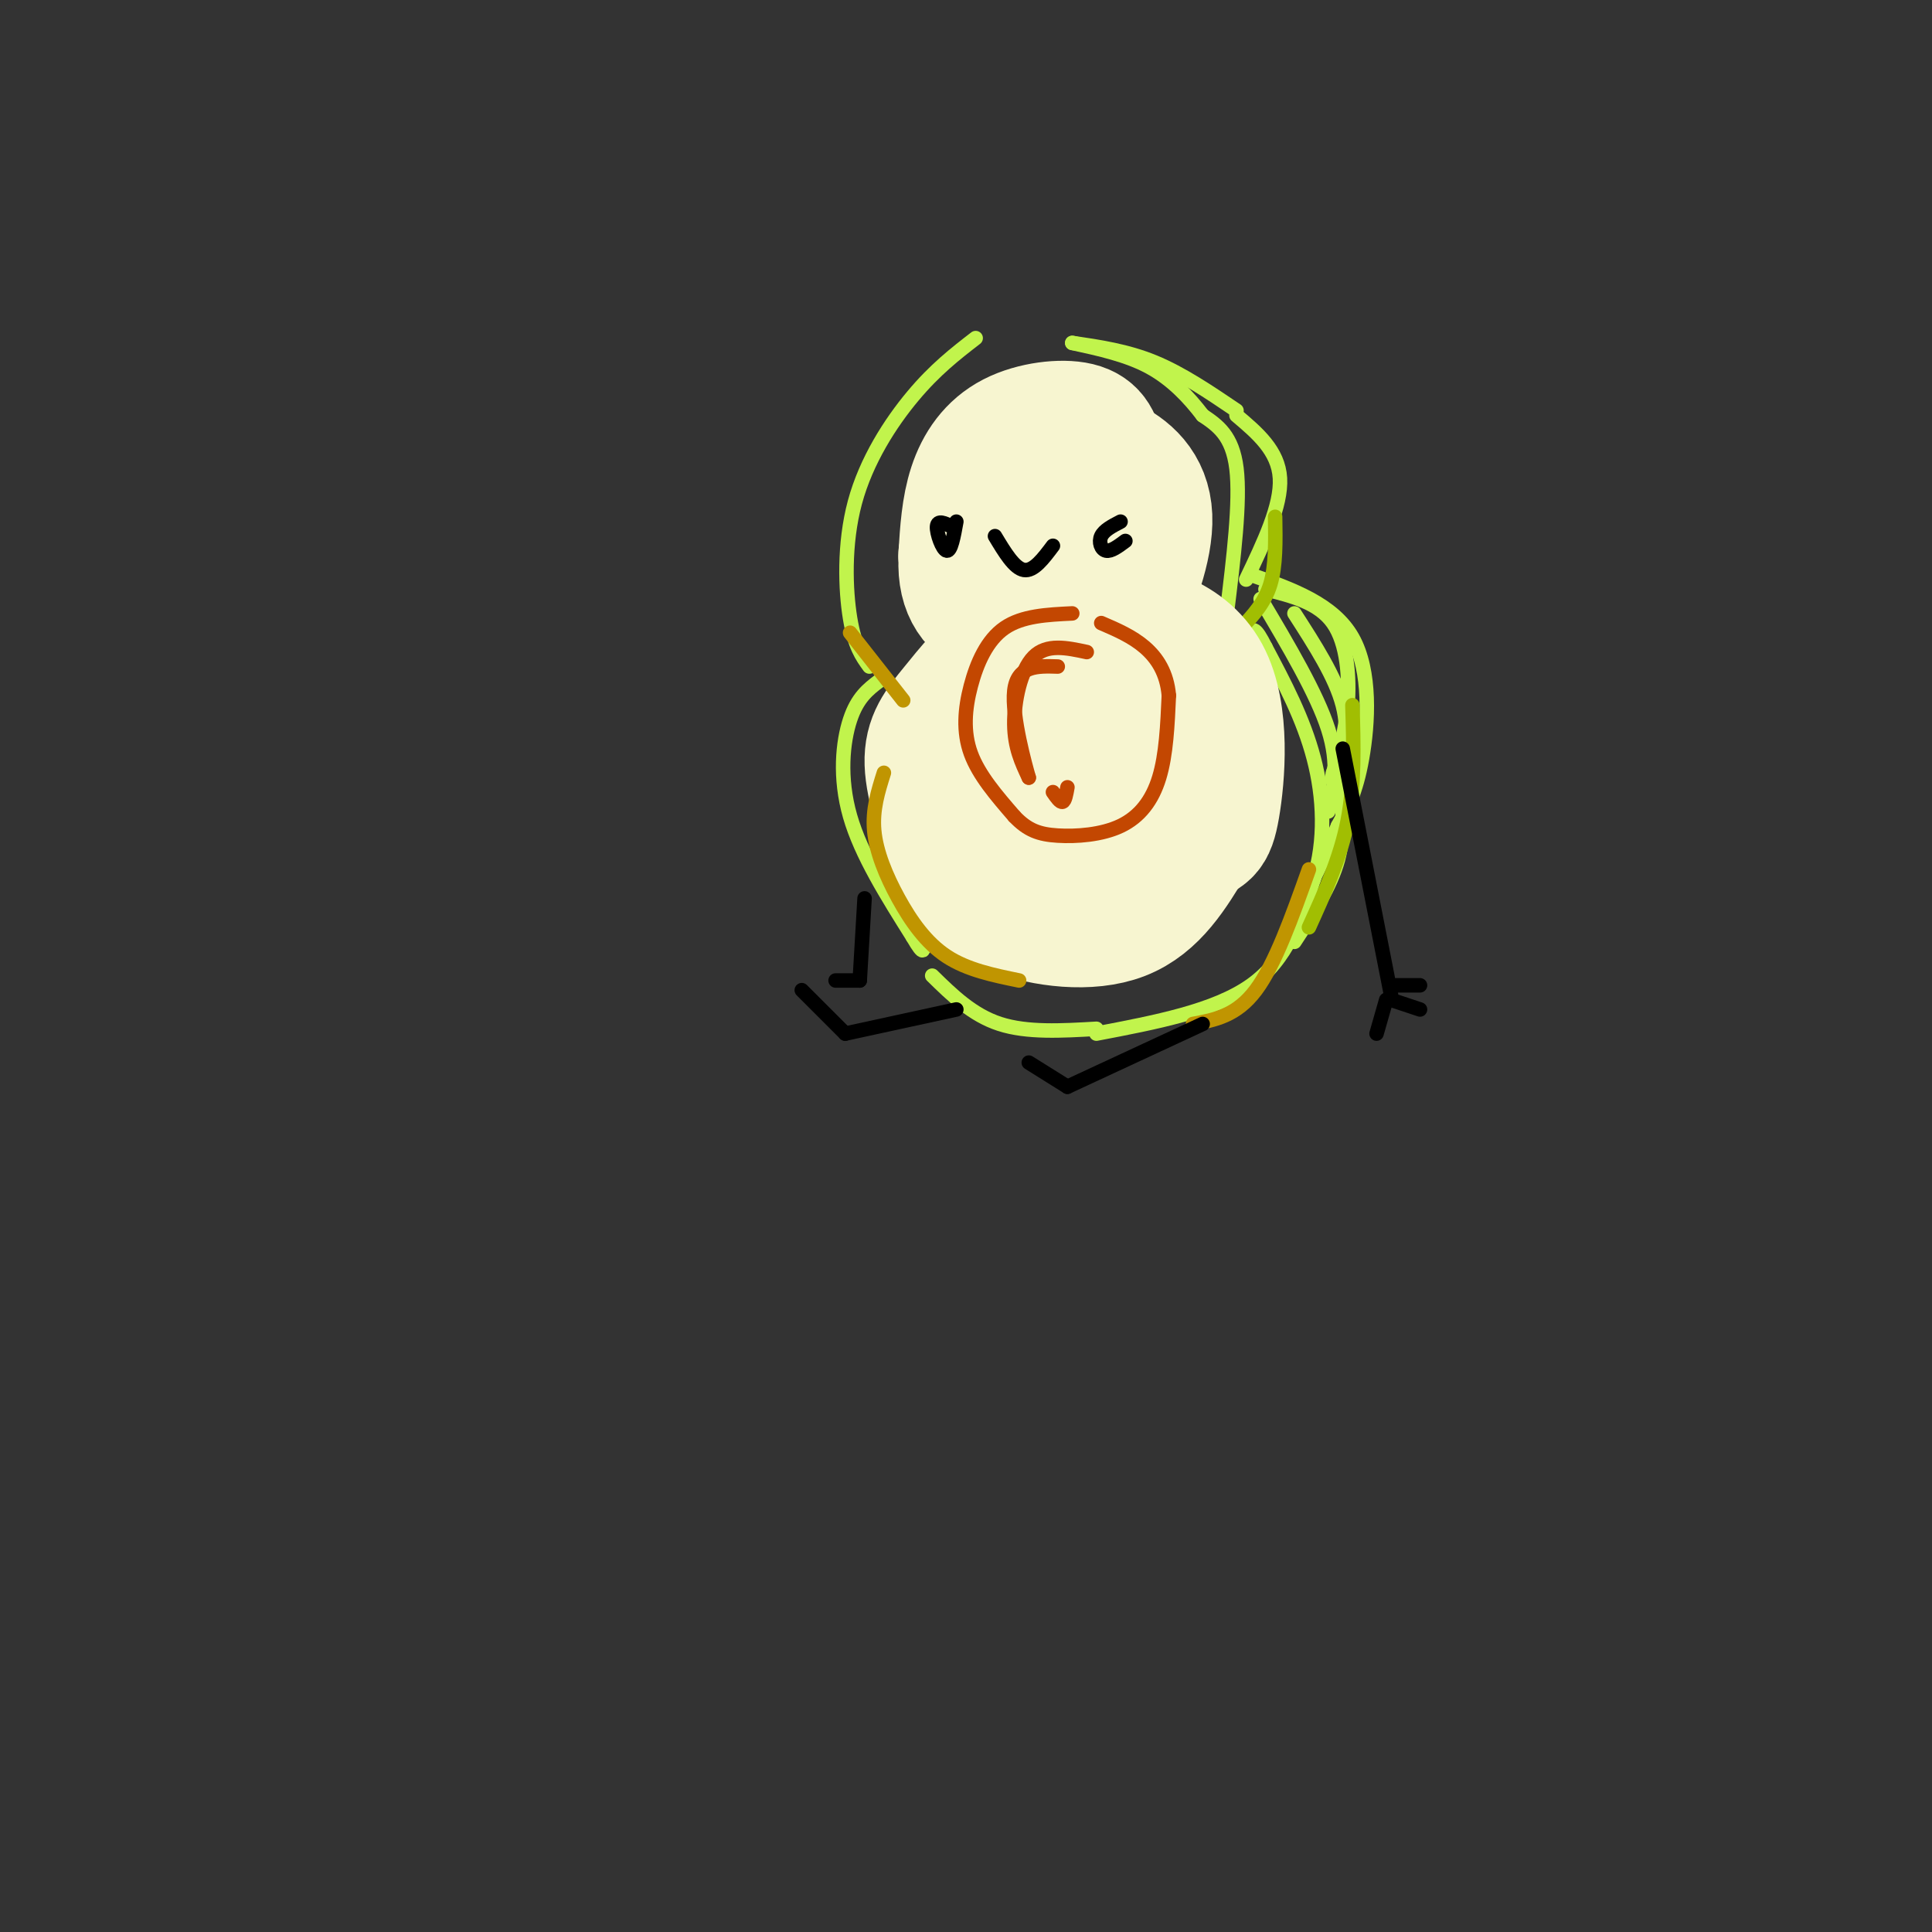 <svg viewBox='0 0 400 400' version='1.1' xmlns='http://www.w3.org/2000/svg' xmlns:xlink='http://www.w3.org/1999/xlink'><rect x="0" y="0" width="400" height="400" fill="#333333" stroke="none"/><g fill='none' stroke='rgb(193,244,76)' stroke-width='3' stroke-linecap='round' stroke-linejoin='round'><path d='M202,70c-4.190,3.238 -8.381,6.476 -13,12c-4.619,5.524 -9.667,13.333 -12,22c-2.333,8.667 -1.952,18.190 -1,24c0.952,5.810 2.476,7.905 4,10'/><path d='M182,141c-2.244,1.711 -4.489,3.422 -6,8c-1.511,4.578 -2.289,12.022 0,20c2.289,7.978 7.644,16.489 13,25'/><path d='M189,194c2.500,4.333 2.250,2.667 2,1'/><path d='M193,202c4.167,4.083 8.333,8.167 14,10c5.667,1.833 12.833,1.417 20,1'/><path d='M227,214c12.250,-2.333 24.500,-4.667 32,-10c7.500,-5.333 10.250,-13.667 13,-22'/><path d='M272,182c2.467,-7.956 2.133,-16.844 0,-25c-2.133,-8.156 -6.067,-15.578 -10,-23'/><path d='M262,134c-2.167,-4.333 -2.583,-3.667 -3,-3'/><path d='M254,127c1.417,-11.583 2.833,-23.167 2,-30c-0.833,-6.833 -3.917,-8.917 -7,-11'/><path d='M249,86c-2.822,-3.711 -6.378,-7.489 -11,-10c-4.622,-2.511 -10.311,-3.756 -16,-5'/><path d='M222,71c5.667,0.833 11.333,1.667 17,4c5.667,2.333 11.333,6.167 17,10'/><path d='M256,86c4.333,3.667 8.667,7.333 9,13c0.333,5.667 -3.333,13.333 -7,21'/><path d='M259,119c8.533,3.022 17.067,6.044 21,13c3.933,6.956 3.267,17.844 2,25c-1.267,7.156 -3.133,10.578 -5,14'/><path d='M277,171c-2.333,5.500 -5.667,12.250 -9,19'/><path d='M268,195c3.750,-5.738 7.500,-11.476 9,-17c1.500,-5.524 0.750,-10.833 1,-16c0.250,-5.167 1.500,-10.190 0,-16c-1.500,-5.810 -5.750,-12.405 -10,-19'/><path d='M262,122c5.511,1.378 11.022,2.756 14,7c2.978,4.244 3.422,11.356 3,17c-0.422,5.644 -1.711,9.822 -3,14'/><path d='M276,160c-0.500,2.333 -0.250,1.167 0,0'/><path d='M261,124c5.833,9.833 11.667,19.667 14,27c2.333,7.333 1.167,12.167 0,17'/></g>
<g fill='none' stroke='rgb(161,190,2)' stroke-width='3' stroke-linecap='round' stroke-linejoin='round'><path d='M280,146c0.250,8.167 0.500,16.333 -1,24c-1.500,7.667 -4.750,14.833 -8,22'/><path d='M264,107c0.083,5.083 0.167,10.167 -1,14c-1.167,3.833 -3.583,6.417 -6,9'/></g>
<g fill='none' stroke='rgb(247,245,208)' stroke-width='28' stroke-linecap='round' stroke-linejoin='round'><path d='M227,94c-0.446,-2.125 -0.893,-4.250 -4,-5c-3.107,-0.750 -8.875,-0.125 -13,2c-4.125,2.125 -6.607,5.750 -8,10c-1.393,4.250 -1.696,9.125 -2,14'/><path d='M200,115c1.341,5.856 5.694,13.497 10,17c4.306,3.503 8.565,2.870 12,2c3.435,-0.870 6.044,-1.975 9,-7c2.956,-5.025 6.257,-13.968 6,-20c-0.257,-6.032 -4.074,-9.152 -8,-11c-3.926,-1.848 -7.963,-2.424 -12,-3'/><path d='M217,93c-3.917,-0.616 -7.708,-0.657 -11,4c-3.292,4.657 -6.085,14.010 -6,20c0.085,5.990 3.049,8.615 7,10c3.951,1.385 8.890,1.528 12,0c3.110,-1.528 4.390,-4.729 5,-8c0.610,-3.271 0.549,-6.611 -1,-9c-1.549,-2.389 -4.585,-3.825 -7,-4c-2.415,-0.175 -4.207,0.913 -6,2'/><path d='M210,108c-1.952,2.714 -3.833,8.500 -3,12c0.833,3.500 4.381,4.714 7,5c2.619,0.286 4.310,-0.357 6,-1'/><path d='M221,135c-4.006,-0.607 -8.012,-1.214 -12,1c-3.988,2.214 -7.958,7.250 -11,11c-3.042,3.750 -5.155,6.214 -5,11c0.155,4.786 2.577,11.893 5,19'/><path d='M198,177c2.345,5.190 5.708,8.667 12,11c6.292,2.333 15.512,3.524 22,1c6.488,-2.524 10.244,-8.762 14,-15'/><path d='M246,174c3.136,-2.445 3.974,-1.057 5,-7c1.026,-5.943 2.238,-19.215 -2,-27c-4.238,-7.785 -13.925,-10.081 -20,-9c-6.075,1.081 -8.537,5.541 -11,10'/><path d='M218,141c-3.081,6.304 -5.285,17.065 -3,25c2.285,7.935 9.058,13.045 13,16c3.942,2.955 5.054,3.754 7,-1c1.946,-4.754 4.726,-15.061 4,-21c-0.726,-5.939 -4.957,-7.509 -8,-8c-3.043,-0.491 -4.896,0.099 -7,2c-2.104,1.901 -4.458,5.115 -3,7c1.458,1.885 6.729,2.443 12,3'/><path d='M233,164c2.267,-0.467 1.933,-3.133 0,-3c-1.933,0.133 -5.467,3.067 -9,6'/></g>
<g fill='none' stroke='rgb(192,149,1)' stroke-width='3' stroke-linecap='round' stroke-linejoin='round'><path d='M183,160c-1.202,3.815 -2.405,7.631 -2,12c0.405,4.369 2.417,9.292 5,14c2.583,4.708 5.738,9.202 10,12c4.262,2.798 9.631,3.899 15,5'/><path d='M271,180c-3.500,9.833 -7.000,19.667 -11,25c-4.000,5.333 -8.500,6.167 -13,7'/><path d='M176,131c0.000,0.000 11.000,14.000 11,14'/></g>
<g fill='none' stroke='rgb(195,71,1)' stroke-width='3' stroke-linecap='round' stroke-linejoin='round'><path d='M222,127c-5.179,0.250 -10.357,0.500 -14,3c-3.643,2.500 -5.750,7.250 -7,12c-1.250,4.750 -1.643,9.500 0,14c1.643,4.500 5.321,8.750 9,13'/><path d='M210,169c2.764,2.933 5.174,3.766 9,4c3.826,0.234 9.069,-0.129 13,-2c3.931,-1.871 6.552,-5.249 8,-10c1.448,-4.751 1.724,-10.876 2,-17'/><path d='M242,144c-0.400,-4.644 -2.400,-7.756 -5,-10c-2.600,-2.244 -5.800,-3.622 -9,-5'/><path d='M225,135c-4.133,-0.889 -8.267,-1.778 -11,1c-2.733,2.778 -4.067,9.222 -4,14c0.067,4.778 1.533,7.889 3,11'/><path d='M213,161c-0.600,-2.067 -3.600,-12.733 -3,-18c0.600,-5.267 4.800,-5.133 9,-5'/><path d='M218,164c0.750,1.083 1.500,2.167 2,2c0.500,-0.167 0.750,-1.583 1,-3'/></g>
<g fill='none' stroke='rgb(0,0,0)' stroke-width='3' stroke-linecap='round' stroke-linejoin='round'><path d='M197,109c-1.444,-0.689 -2.889,-1.378 -3,0c-0.111,1.378 1.111,4.822 2,5c0.889,0.178 1.444,-2.911 2,-6'/><path d='M232,108c-1.711,0.889 -3.422,1.778 -4,3c-0.578,1.222 -0.022,2.778 1,3c1.022,0.222 2.511,-0.889 4,-2'/><path d='M206,111c2.000,3.333 4.000,6.667 6,7c2.000,0.333 4.000,-2.333 6,-5'/><path d='M198,209c0.000,0.000 -23.000,5.000 -23,5'/><path d='M175,214c0.000,0.000 -9.000,-9.000 -9,-9'/><path d='M249,212c0.000,0.000 -28.000,13.000 -28,13'/><path d='M221,225c0.000,0.000 -8.000,-5.000 -8,-5'/><path d='M278,155c0.000,0.000 10.000,51.000 10,51'/><path d='M288,207c0.000,0.000 6.000,2.000 6,2'/><path d='M287,207c0.000,0.000 -2.000,7.000 -2,7'/><path d='M289,204c0.000,0.000 5.000,0.000 5,0'/><path d='M179,186c0.000,0.000 -1.000,17.000 -1,17'/><path d='M178,203c0.000,0.000 -5.000,0.000 -5,0'/></g>
</svg>
